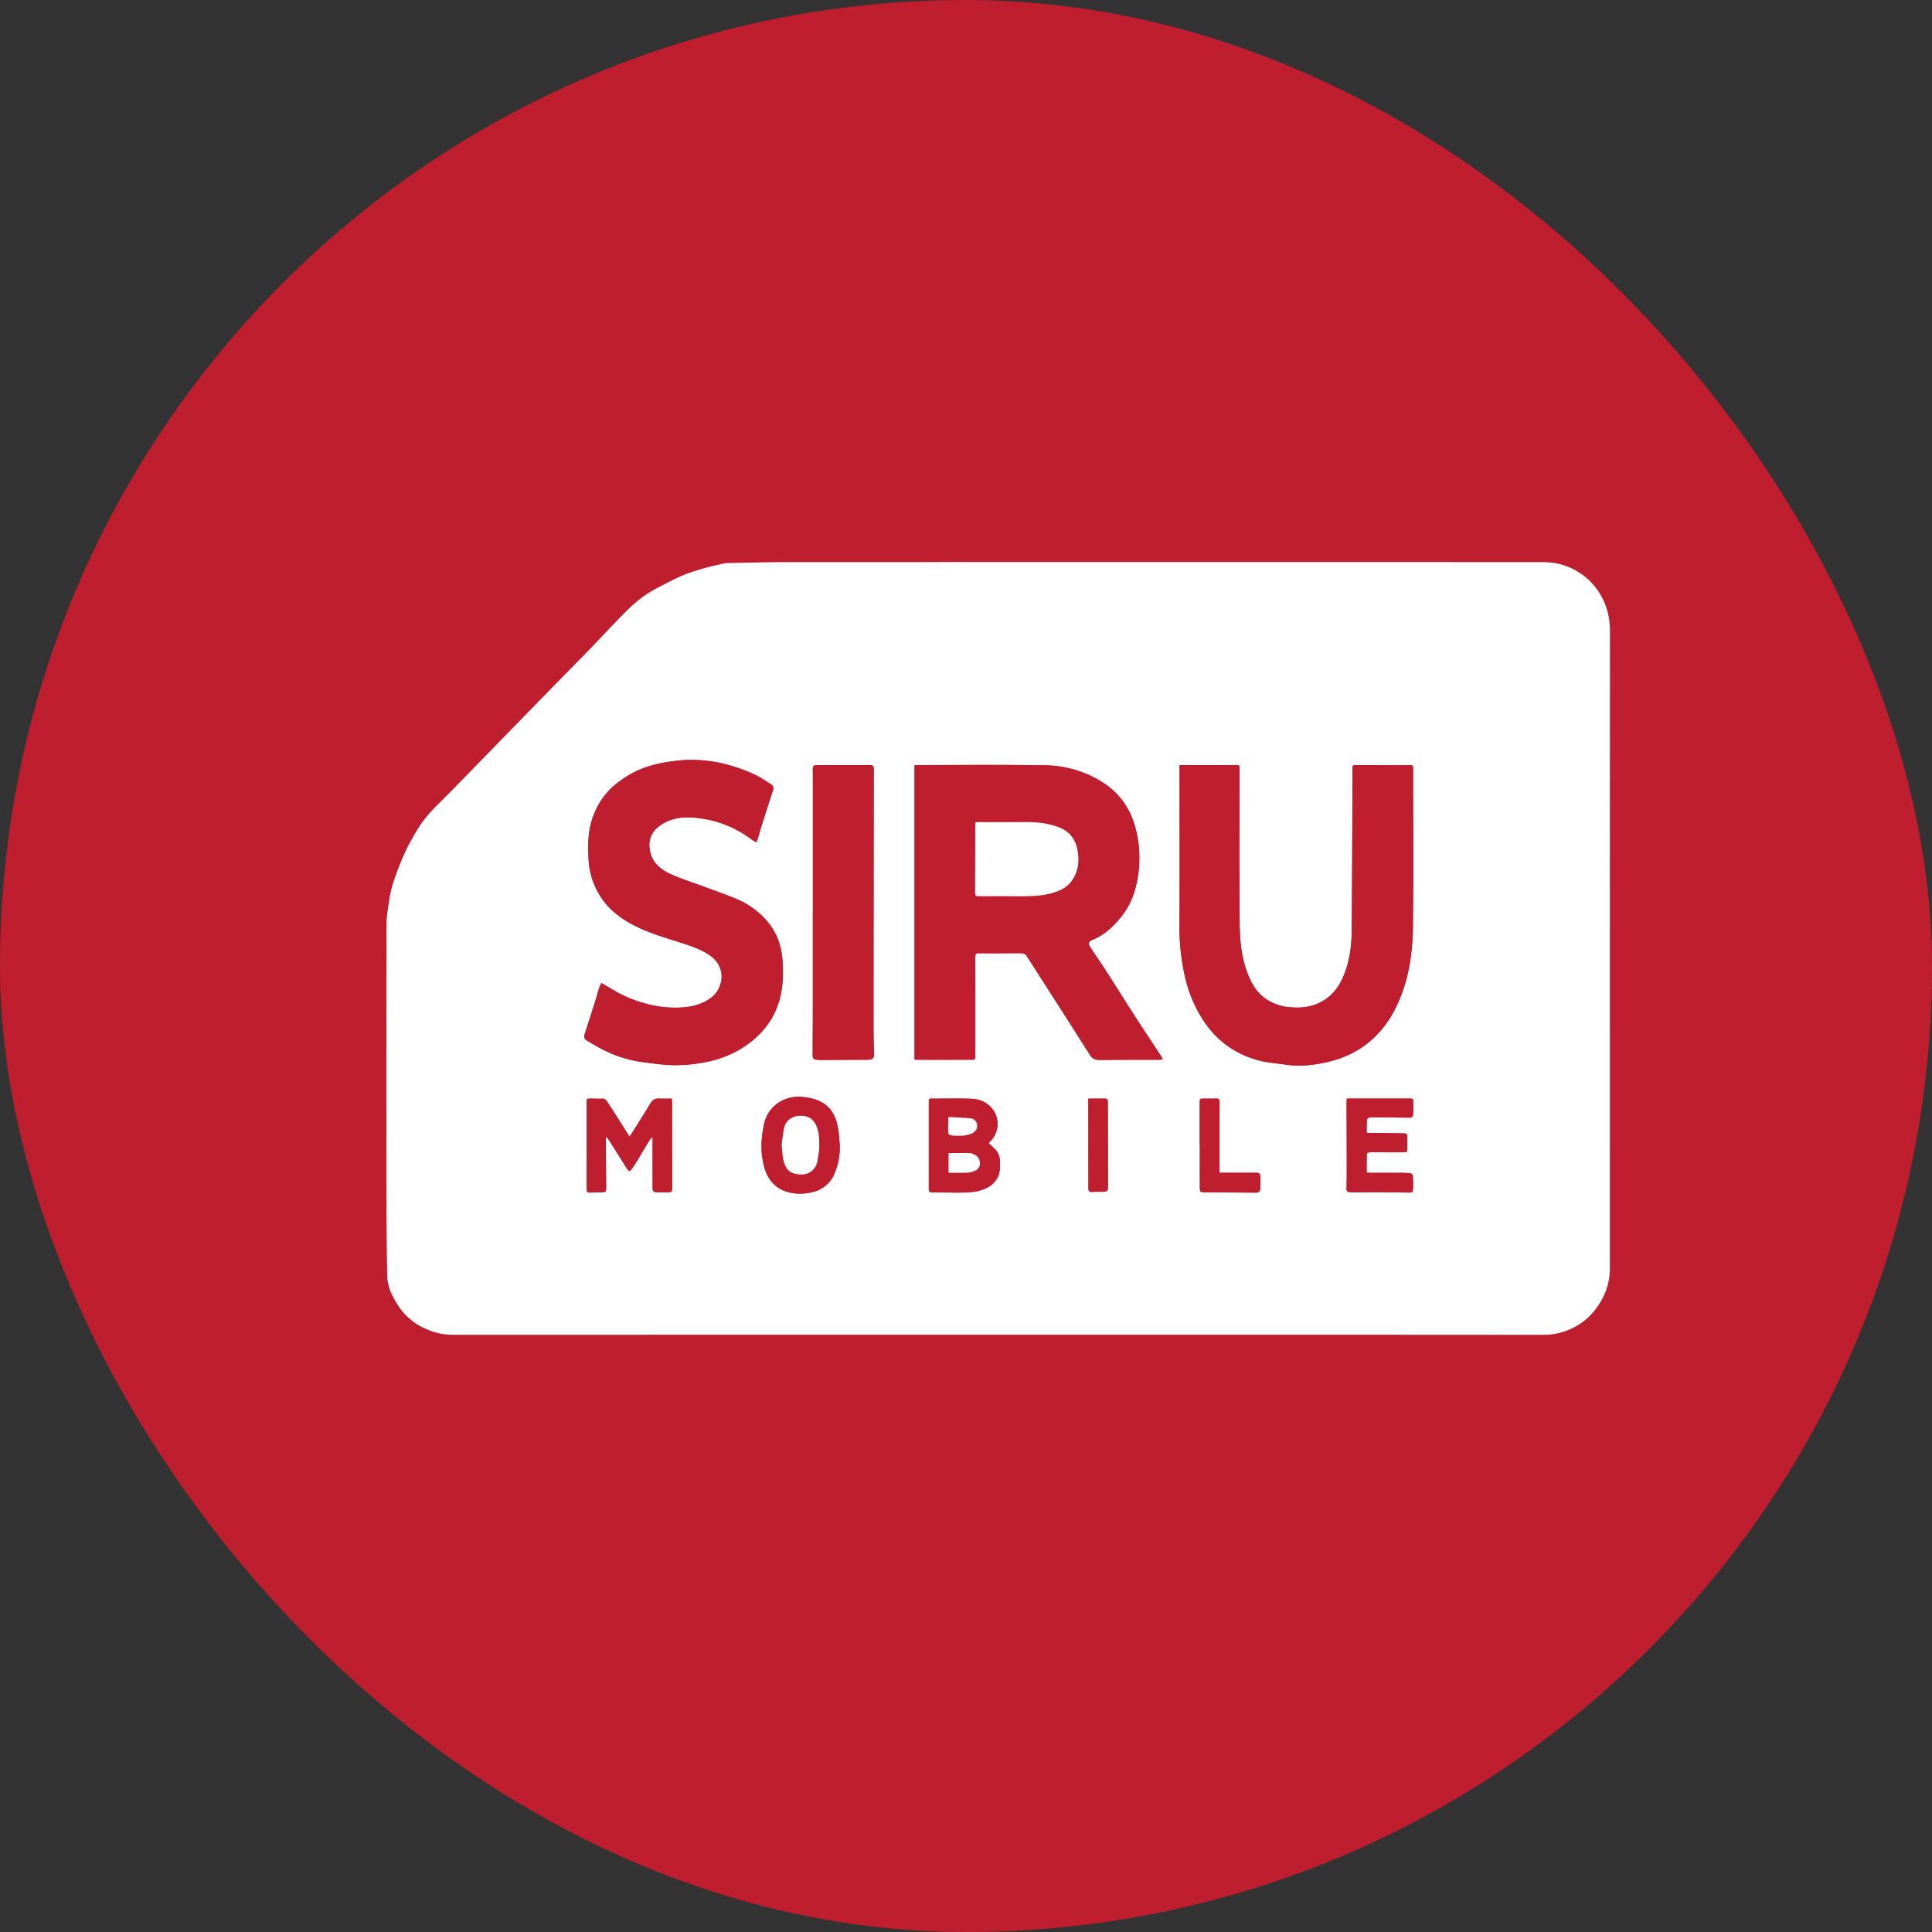 <svg width="55" height="55" fill="none" xmlns="http://www.w3.org/2000/svg"><rect width="100%" height="100%" fill="#333333" stroke="none"/><rect width="55" height="55" rx="27.5" fill="#BF1E2E"/><path d="m28.418 37.997-15.58.001a1.79 1.79 0 0 1-.637-.136 1.78 1.78 0 0 1-.878-.714c-.165-.254-.295-.527-.3-.836-.014-.756-.02-1.513-.021-2.27-.003-2.58-.003-5.16.002-7.74.001-.237.046-.475.083-.712.025-.162.064-.324.114-.48a8.108 8.108 0 0 1 .393-.98c.088-.171.185-.337.282-.503.188-.32.444-.583.706-.843.31-.307.613-.62.917-.933l1.655-1.699.85-.87c.28-.284.56-.567.837-.854.338-.35.666-.71 1.011-1.052.247-.245.522-.46.831-.622.247-.13.494-.261.749-.372.193-.084.398-.142.602-.202.177-.052.359-.09.539-.133a.627.627 0 0 1 .13-.018c.594-.01 1.189-.027 1.783-.027 7.123-.003 14.247-.002 21.37-.001.252 0 .501.027.737.117.414.157.741.429.967.808.19.321.273.673.273 1.053-.004 6.041-.003 12.083-.003 18.125 0 .462-.161.863-.449 1.218-.227.282-.52.472-.857.585a1.83 1.83 0 0 1-.587.093c-5.173-.004-10.346-.003-15.519-.003zm-2.383-7.832c.036.002.063.005.09.005l1.5-.001c.14 0 .14-.002.14-.141v-1.755c0-.337-.002-.676-.004-1.014 0-.071.01-.124.103-.123.399.003.798.002 1.197-.002.081 0 .134.03.176.095l.338.528c.485.756.97 1.512 1.45 2.27.066.103.142.149.265.147.565-.005 1.13-.004 1.694-.005.035 0 .07-.005.118-.007-.016-.035-.023-.057-.035-.075-.254-.387-.51-.772-.76-1.16-.27-.418-.533-.84-.801-1.257-.141-.218-.287-.434-.433-.649-.118-.174-.113-.204.082-.29.217-.095.404-.242.564-.406.253-.26.456-.56.567-.913a3.326 3.326 0 0 0 .069-1.712c-.127-.593-.426-1.072-.933-1.406a3.142 3.142 0 0 0-1.708-.508c-1.19-.019-2.38-.006-3.57-.006-.036 0-.071.004-.11.006v8.379zm7.545-8.38v.11c0 1.474.005 2.948-.002 4.422a6.297 6.297 0 0 0 .163 1.516c.118.488.31.94.608 1.348.372.51.869.836 1.468 1.002.252.07.519.086.779.124.397.059.792.017 1.177-.07.943-.211 1.607-.777 2.01-1.652.327-.711.433-1.471.44-2.241.016-1.481.005-2.962.005-4.443 0-.114 0-.117-.12-.117-.48-.002-.96-.004-1.44-.003-.17 0-.164-.03-.165.172-.006 1.518-.008 3.036-.022 4.554-.004.437-.063.868-.234 1.279-.14.337-.355.602-.689.762-.294.141-.607.156-.922.116-.21-.026-.405-.1-.584-.218-.312-.206-.465-.517-.579-.855-.139-.415-.178-.85-.182-1.28-.013-1.47-.005-2.942-.005-4.412 0-.119 0-.12-.117-.12l-1.491.001c-.027 0-.054.003-.098.005zm-16.46 6.2c-.024.053-.053.106-.07.162-.036.11-.062.221-.096.33-.1.316-.202.63-.304.945-.025.076-.028.152.049.196.19.11.377.226.576.317.323.149.663.254 1.016.3.31.042.624.087.936.088.295 0 .591-.032.885-.092.483-.1.92-.289 1.3-.6.43-.35.71-.798.822-1.348.062-.311.063-.626.042-.94-.03-.442-.18-.84-.487-1.174a2.3 2.3 0 0 0-.795-.565c-.294-.125-.598-.23-.898-.341-.32-.12-.645-.223-.958-.358-.316-.136-.582-.336-.64-.712-.042-.264.03-.488.244-.656.278-.22.607-.285.946-.265.62.037 1.187.242 1.69.613.045.033.093.06.15.096.021-.05.038-.082.048-.117.032-.106.059-.215.093-.32.108-.345.218-.69.331-1.032.027-.082.019-.142-.059-.189-.142-.085-.276-.186-.424-.256-.72-.338-1.473-.502-2.272-.407a4.137 4.137 0 0 0-.898.195 2.81 2.81 0 0 0-.724.398 2.103 2.103 0 0 0-.778 1.107c-.112.36-.108.734-.09 1.106.02.367.128.71.32 1.024.261.427.654.704 1.097.914.422.2.872.32 1.314.466.246.082.49.17.709.317.524.352.386.974.045 1.22-.221.16-.473.24-.734.266-.61.058-1.19-.073-1.742-.327-.217-.1-.418-.233-.644-.361zm6.02-2.02v2.79l-.006 1.267c0 .113.02.136.131.149a.645.645 0 0 0 .071.004l1.309-.006c.04 0 .081 0 .12-.006.083-.012.116-.058.115-.14-.005-.256-.013-.513-.013-.77.001-2.454.003-4.909.007-7.363 0-.08-.028-.11-.106-.11-.507.002-1.014.003-1.52.002-.084 0-.113.033-.11.116.005.19.002.379.002.568v3.5-.001zm-4.584 6.41.022.015v.617c0 .27.002.54 0 .811 0 .078.023.121.109.12.09 0 .182.01.273.008.173-.004.175-.006.175-.182 0-.791 0-1.582-.002-2.373 0-.036-.006-.072-.01-.116-.124 0-.24.007-.353-.002-.114-.008-.19.033-.248.13-.138.229-.28.455-.421.68-.056.09-.116.178-.18.277-.13-.208-.25-.4-.372-.59l-.264-.408c-.034-.052-.072-.09-.146-.086-.105.007-.21 0-.315-.001-.122 0-.123 0-.122.121 0 .781 0 1.562.002 2.343l.002.132c-.001.055.024.08.08.079.114-.003.23-.003.344-.008.114-.005.126-.018.126-.134l-.01-1.36c0-.02.006-.042.012-.088.035.042.058.065.075.092.158.247.316.495.47.745.107.17.108.197.241-.005.146-.223.277-.456.416-.684.028-.047.064-.089.096-.133zm9.591.169.095-.112a.692.692 0 0 0 .047-.809c-.156-.235-.385-.336-.654-.344-.36-.01-.722-.004-1.084-.004-.108 0-.11.001-.11.114v2.453c0 .08.027.105.105.105.311-.002.622.007.933.001.13-.002.264-.017.39-.05.199-.052.38-.142.498-.323.104-.159.106-.338.1-.519a.497.497 0 0 0-.16-.36l-.16-.152zm-4.238.08c-.014-.152-.022-.304-.044-.454-.077-.525-.324-.809-.801-.909-.276-.057-.552-.06-.811.079a.965.965 0 0 0-.507.685c-.086.405-.099.813.016 1.214.104.362.33.615.71.706.217.052.433.045.65-.008a.89.89 0 0 0 .648-.56c.097-.24.136-.493.14-.754zm14.433-1.35c-.003.05-.008.09-.008.13.002.504.005 1.008.005 1.511 0 .305.001.609-.005.913-.002.081.028.111.103.111.037 0 .074.005.111.004.224-.001.447-.006.67-.004.29.001.581.008.872.01.118.002.134-.013.136-.133.003-.095.003-.19-.003-.284-.006-.113-.02-.127-.132-.136a2.808 2.808 0 0 0-.223-.008h-.962l-.002-.113c0-.085.001-.17.003-.254.005-.226-.032-.221.23-.22.267.002.534.004.801.002.117-.001.122-.009.124-.121.003-.105-.003-.21.001-.315.003-.074-.027-.102-.1-.103-.192 0-.385-.007-.577-.01h-.463c-.009-.026-.017-.038-.017-.05l.003-.234c.003-.146.02-.163.166-.162.34.002.682.006 1.024.01.103 0 .126-.016.13-.12.005-.101.003-.203.002-.304-.001-.12-.002-.12-.118-.12h-1.771zm-4.189 1.32h.004c0 .406-.001.812.001 1.218 0 .117.016.13.129.13.487.005.973.005 1.46.01.087.002.126-.04.13-.118.005-.101.008-.203.003-.304-.007-.133-.02-.143-.153-.143h-1.01v-.21c0-.602-.001-1.204.002-1.805 0-.076-.021-.102-.097-.098-.115.005-.23 0-.345.001-.124 0-.124.002-.124.123v1.197zm-3.17-1.319v.144l.002 2.048c0 .121.003.243 0 .364-.002.076.03.103.104.1.088-.005.176-.002.263-.004.184-.005.19-.007.19-.187 0-.778-.003-1.555-.004-2.332l-.003-.06c-.002-.05-.025-.074-.076-.073h-.475z" fill="#fff"/><path d="M26.035 30.165v-8.38c.038-.002.073-.006.109-.006 1.19 0 2.38-.012 3.57.007.61.01 1.192.167 1.708.508.507.334.806.812.933 1.405a3.327 3.327 0 0 1-.07 1.713c-.11.354-.313.653-.566.913a1.82 1.82 0 0 1-.564.406c-.195.086-.2.116-.082.29.146.215.292.43.433.65.268.417.531.838.8 1.255.251.389.507.774.76 1.16.013.02.02.041.036.076-.048.003-.083.007-.118.007-.565.001-1.13 0-1.694.005-.123.002-.2-.045-.264-.147-.481-.758-.966-1.514-1.45-2.27l-.34-.529a.188.188 0 0 0-.175-.094c-.399.004-.798.004-1.197.002-.094 0-.103.052-.103.123.002.338.004.676.004 1.014v1.755c0 .139 0 .14-.14.14l-1.5.002c-.027 0-.054-.003-.09-.005zm1.736-6.76c-.004.06-.008.103-.008.146l-.005 1.846c0 .099.018.117.12.117.33 0 .662-.003.993 0 .348.002.696.008 1.038-.08.264-.067.498-.18.643-.42.157-.262.177-.544.115-.841-.068-.327-.259-.531-.567-.639a2.516 2.516 0 0 0-.837-.13h-1.492zM33.58 21.785c.044-.002.071-.005.098-.005h1.49c.118 0 .118 0 .118.12 0 1.47-.009 2.94.005 4.411.004.43.043.865.182 1.28.114.338.267.65.58.856.178.118.373.19.583.218.315.04.628.025.922-.116.334-.16.549-.426.69-.763.17-.41.229-.842.233-1.279.014-1.518.016-3.036.022-4.553 0-.203-.005-.172.165-.173l1.44.003c.12 0 .12.003.12.117 0 1.481.01 2.962-.004 4.443-.008.77-.114 1.53-.441 2.241-.403.876-1.067 1.44-2.01 1.652-.385.087-.78.129-1.178.07-.26-.038-.526-.054-.778-.124a2.633 2.633 0 0 1-1.468-1.002 3.734 3.734 0 0 1-.608-1.347 6.308 6.308 0 0 1-.163-1.517c.007-1.474.002-2.948.002-4.422v-.11zM17.12 27.985c.227.128.428.26.644.36.552.254 1.133.386 1.742.327.262-.025.513-.105.734-.265.342-.247.48-.869-.045-1.22-.219-.148-.462-.236-.709-.317-.441-.146-.892-.267-1.313-.467-.443-.21-.836-.486-1.097-.914a2.147 2.147 0 0 1-.32-1.024c-.018-.372-.022-.746.09-1.105.14-.45.39-.825.778-1.108a2.81 2.81 0 0 1 .723-.398c.293-.103.593-.159.898-.195.8-.094 1.552.07 2.272.408.149.07.283.17.425.256.077.046.086.106.059.189-.113.343-.223.687-.332 1.03-.034.107-.06.215-.093.322-.01.034-.026.067-.047.117-.057-.036-.106-.063-.15-.096a3.103 3.103 0 0 0-1.69-.613c-.339-.02-.669.045-.946.264-.214.169-.287.392-.245.657.059.376.324.576.64.712.313.135.64.238.959.357.3.112.604.217.898.342.304.13.568.32.794.565.307.333.458.732.487 1.174.021.314.02.628-.042.94-.11.55-.391.996-.821 1.348a2.96 2.96 0 0 1-1.3.6c-.294.06-.59.092-.885.091-.312 0-.626-.046-.937-.087a3.533 3.533 0 0 1-1.016-.3c-.198-.092-.386-.207-.576-.317-.076-.045-.073-.12-.048-.197.101-.314.203-.629.303-.944.035-.109.06-.221.096-.33.018-.056.047-.11.07-.163zM23.14 25.965v-3.5c0-.189.003-.378-.002-.567-.003-.083.026-.116.11-.116.506 0 1.013 0 1.52-.002.078 0 .106.03.106.11-.003 2.454-.006 4.909-.007 7.363 0 .257.008.513.013.77.002.082-.033.127-.114.14-.04.006-.081.006-.121.006l-1.309.005a.647.647 0 0 1-.07-.004c-.112-.012-.132-.036-.131-.149.001-.422.004-.845.004-1.267v-2.79h.001zM18.556 32.375c-.032.044-.068.087-.096.133-.14.228-.27.461-.416.684-.133.203-.134.176-.24.005-.155-.25-.313-.497-.471-.745-.017-.027-.04-.05-.075-.092-.006.046-.013.068-.012.09l.01 1.358c0 .116-.012.13-.126.134-.114.005-.23.005-.344.008-.056.002-.081-.024-.08-.079l-.002-.132-.002-2.342c0-.121 0-.122.122-.122.105 0 .21.008.315.001.074-.005.112.034.146.086l.264.408c.122.19.241.382.372.59.065-.099.123-.186.18-.276.14-.226.284-.452.42-.68.06-.098.135-.14.249-.13.114.008.229.001.353.001.004.044.01.08.01.116l.002 2.373c0 .176-.002.178-.175.182-.09.002-.182-.008-.273-.007-.086 0-.11-.043-.109-.12.002-.271 0-.542 0-.812v-.617l-.022-.015zM28.147 32.544c.058.054.11.103.16.152.106.097.154.22.16.36.006.18.004.36-.1.52-.117.18-.3.27-.498.322-.126.032-.26.048-.39.05-.31.006-.622-.003-.932-.001-.08 0-.106-.025-.106-.105v-2.453c0-.113.002-.114.11-.114.362 0 .724-.007 1.085.004.268.008.498.109.653.344.16.242.142.59-.047.81l-.094.11zm-1.144.842c.194 0 .366.004.537-.002a.613.613 0 0 0 .194-.047c.093-.036.163-.102.163-.21 0-.115-.049-.21-.16-.26-.04-.017-.082-.04-.124-.04-.204-.005-.407-.003-.61-.003v.562zm0-1.59c-.004.12-.011.216-.01.312 0 .217.001.216.215.223.162.006.323.004.473-.072.097-.05.144-.127.134-.227-.01-.101-.067-.18-.175-.192-.206-.023-.413-.03-.637-.044zM23.91 32.623a2.07 2.07 0 0 1-.14.755.89.89 0 0 1-.647.56c-.218.053-.434.06-.652.007-.38-.091-.605-.343-.709-.706-.115-.401-.102-.81-.016-1.214a.965.965 0 0 1 .507-.685c.26-.138.535-.136.81-.078.478.1.724.383.802.908.022.15.03.302.044.454zm-1.658-.035c.019.17.019.318.055.457.076.291.223.387.506.39.241.002.43-.155.465-.423.016-.124.044-.248.044-.372 0-.212.001-.427-.099-.624-.094-.187-.251-.267-.487-.25-.191.014-.365.14-.409.325-.04.17-.053.346-.075.497zM38.342 31.274h1.771c.116 0 .117 0 .118.12.001.101.003.203-.001.304-.005.104-.028.12-.131.12-.342-.005-.683-.008-1.024-.01-.146-.001-.163.016-.166.162l-.003.233c0 .013.008.025.018.051h.462c.192.003.385.009.578.01.073 0 .102.03.1.103-.005.105.001.21-.001.315-.003.112-.008.12-.125.12-.267.003-.534 0-.8 0-.263-.002-.226-.007-.23.22a10.71 10.71 0 0 0-.003.253c0 .112.001.114.112.114l.852-.001c.074 0 .148.002.223.008.11.009.125.023.132.136.005.095.005.19.003.284-.003.12-.02.135-.137.134-.29-.004-.582-.01-.872-.011-.223-.002-.446.003-.67.004-.036 0-.074-.004-.11-.004-.076 0-.106-.03-.104-.111.006-.304.006-.608.005-.913 0-.504-.003-1.007-.004-1.51 0-.04.004-.08.008-.13zM34.153 32.594v-1.196c0-.122 0-.122.124-.123.115-.001.23.004.345-.002.076-.003.097.023.097.099-.003.601-.002 1.203-.002 1.804v.21h1.01c.132 0 .146.011.153.144.005.1.002.202-.003.303-.004.079-.043.12-.13.12-.487-.006-.973-.007-1.46-.01-.113-.002-.129-.014-.13-.132v-1.217h-.004zM30.983 31.275h.476c.051-.001.074.023.076.072l.003.06.003 2.332c0 .18-.005.183-.189.188-.088.002-.176-.001-.263.003-.073.004-.106-.023-.104-.099.003-.122 0-.243 0-.365l-.002-2.048v-.143z" fill="#BF1E2E"/><path d="M27.77 23.405h.124l1.37-.001c.285 0 .565.036.836.13.309.108.5.312.568.64.061.297.041.578-.116.84-.145.24-.379.354-.643.42-.342.088-.69.082-1.038.08-.331-.003-.662 0-.994 0-.101 0-.119-.018-.118-.117l.004-1.846c0-.043.005-.086.008-.147zM27.003 33.386v-.561c.203 0 .406-.003.61.002.042 0 .084.024.124.041.111.05.16.145.16.26 0 .107-.07.173-.163.21a.616.616 0 0 1-.194.046c-.171.007-.343.003-.537.003zM27.003 31.796c.223.015.431.021.637.044.108.012.165.09.175.192.01.1-.037.178-.134.227-.15.076-.311.078-.474.072-.213-.007-.215-.006-.215-.223 0-.096.006-.192.01-.312zM22.252 32.588c.022-.152.035-.328.075-.497.044-.185.218-.312.408-.326.236-.017.394.064.488.25.1.198.098.413.099.625 0 .124-.028.248-.044.372-.035.267-.224.425-.465.422-.283-.002-.43-.098-.506-.39-.037-.138-.036-.286-.055-.456z" fill="#fff"/></svg>